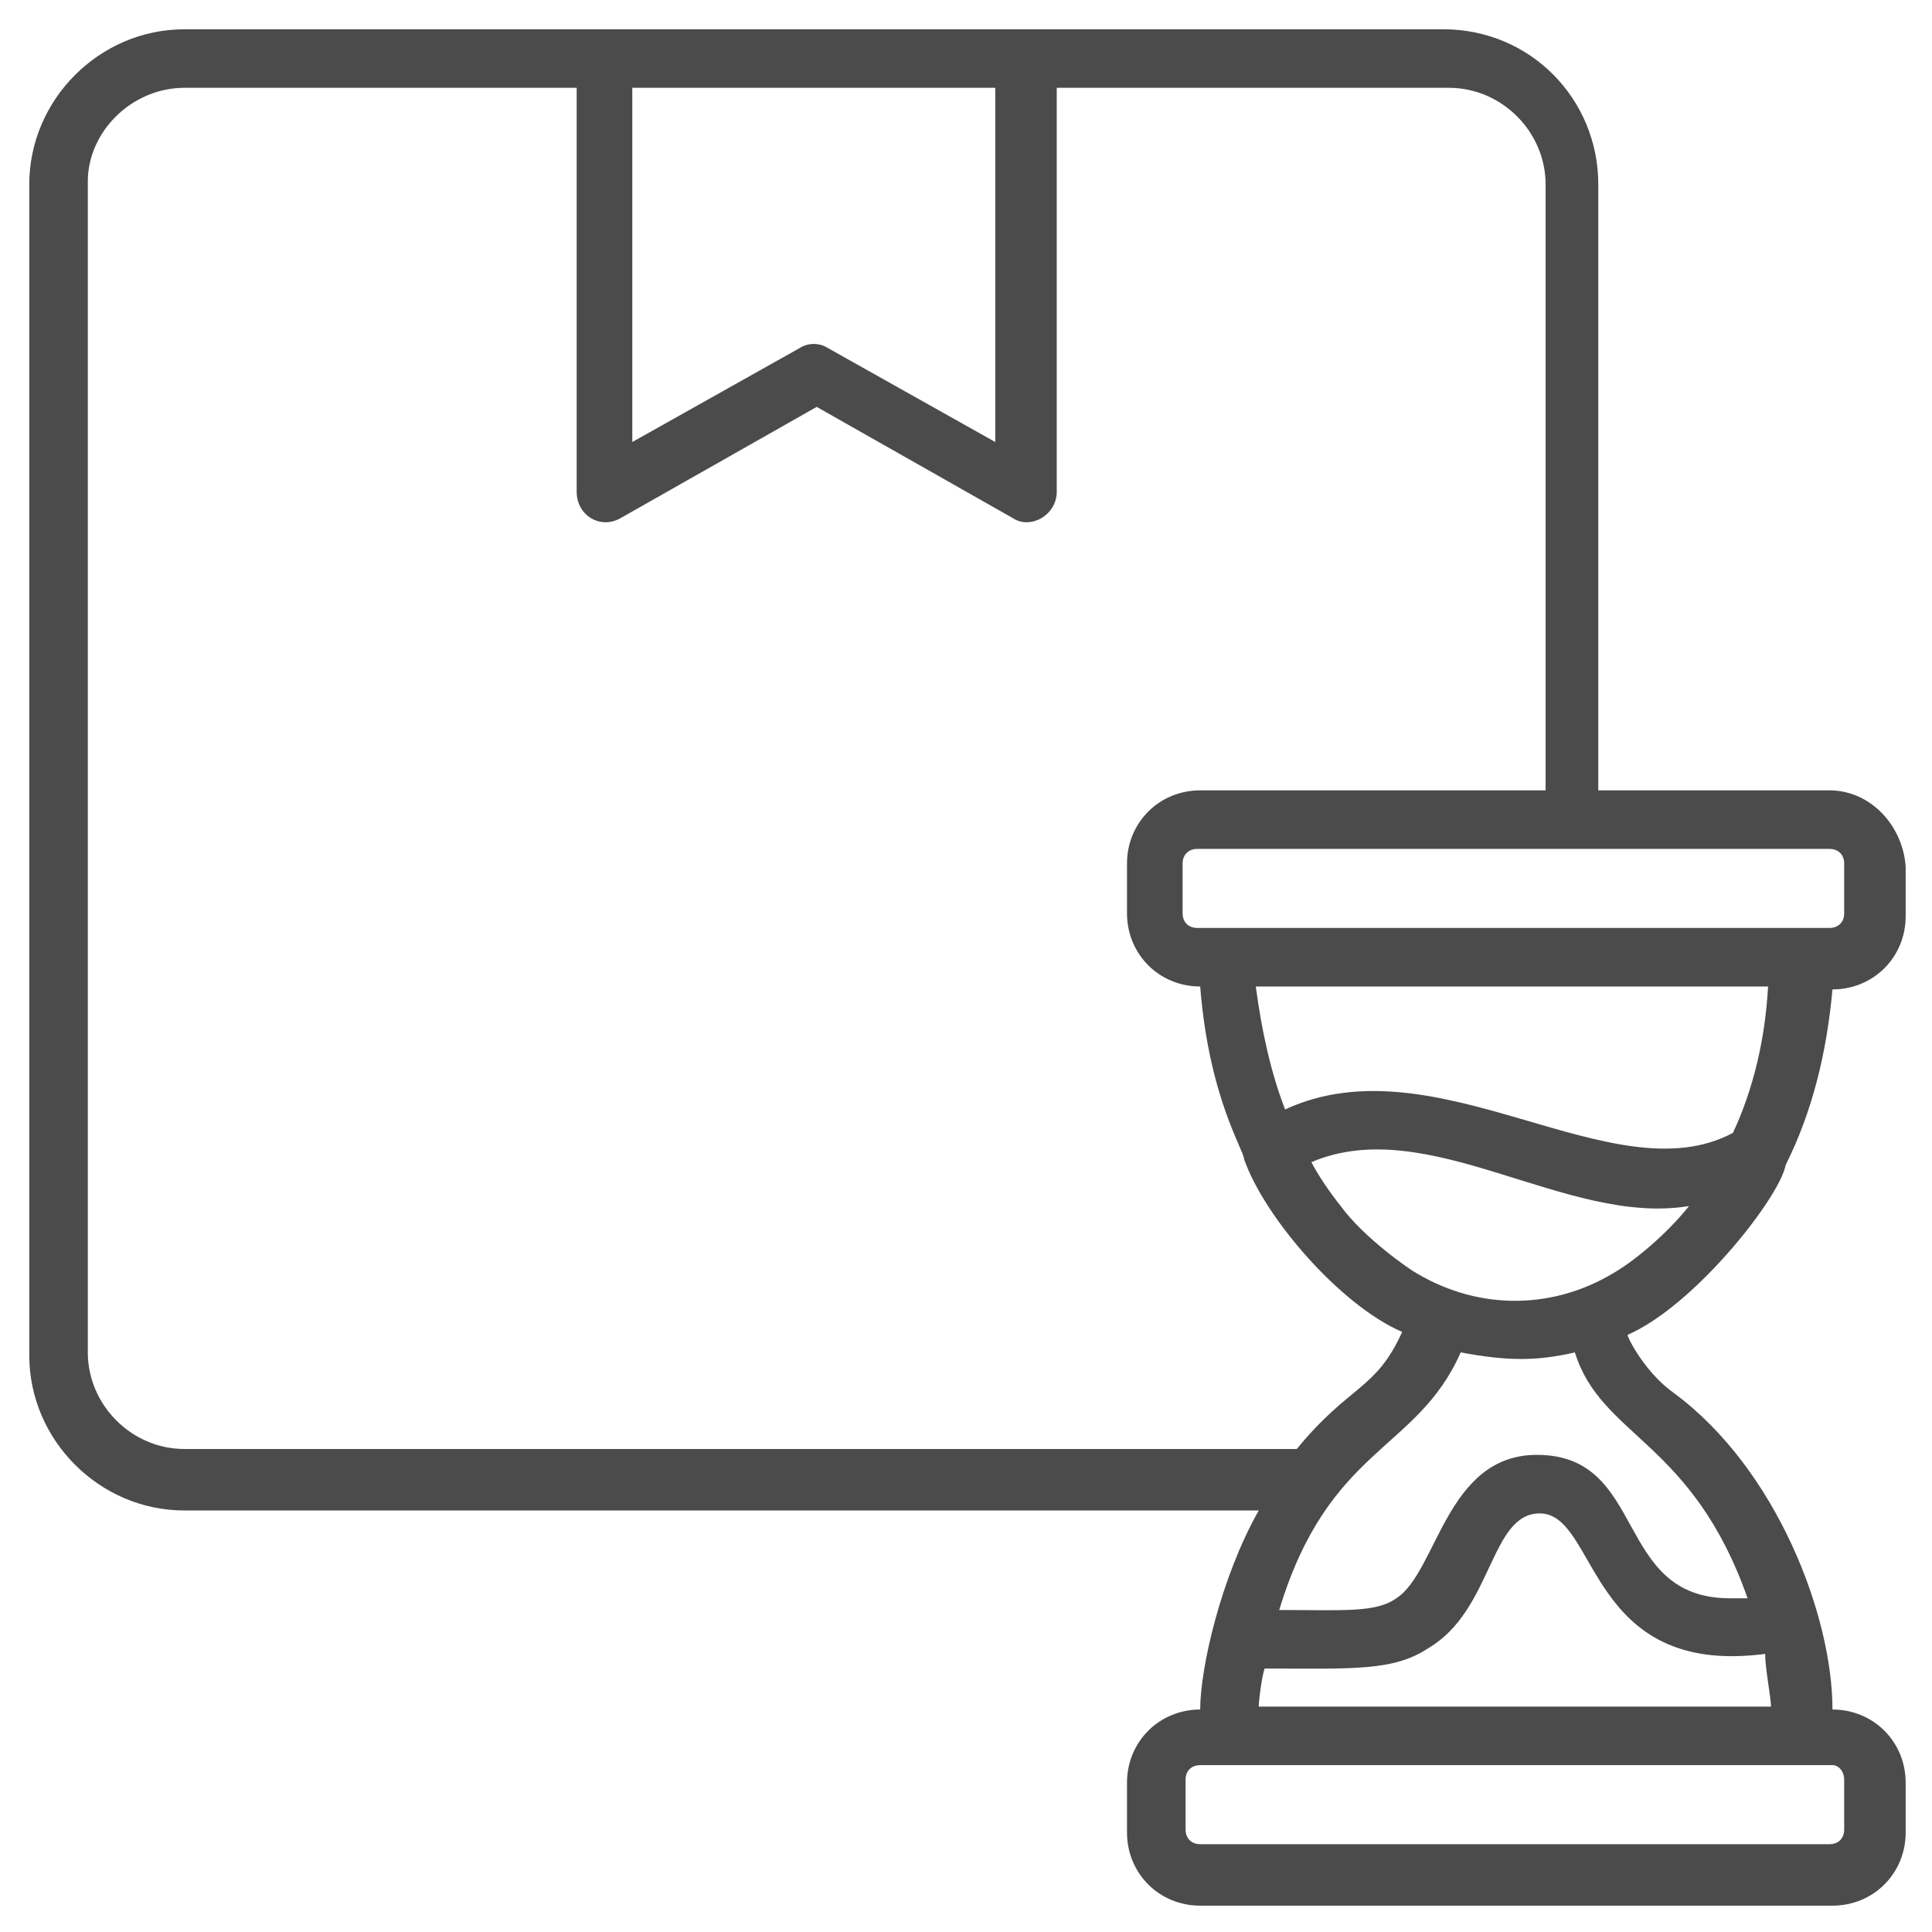 <svg width="150" height="150" viewBox="0 0 150 150" fill="none" xmlns="http://www.w3.org/2000/svg">
<path d="M142.046 61.364H124.091V14.318C124.091 7.727 118.864 2.273 112.046 2.273H14.318C7.727 2.273 2.273 7.727 2.273 14.318V105.227C2.273 111.818 7.727 117.273 14.318 117.273H97.728C94.773 122.5 93.182 129.545 93.182 132.727C90 132.727 87.5 135.227 87.5 138.409V142.273C87.5 145.455 90 147.955 93.182 147.955H142.273C145.455 147.955 147.955 145.455 147.955 142.273V138.409C147.955 135.227 145.455 132.727 142.273 132.727C142.273 125.455 137.955 114.091 130 108.182C127.727 106.591 126.364 103.864 126.364 103.636C131.591 101.364 138.182 92.954 138.637 90.454C140.682 86.364 141.818 81.818 142.273 76.818C145.455 76.818 147.955 74.318 147.955 71.136V67.273C147.727 64.091 145.227 61.364 142.046 61.364ZM49.091 6.818H77.273V34.318L64.318 27.045C63.637 26.591 62.727 26.591 62.046 27.045L49.091 34.318V6.818ZM14.318 112.5C10.227 112.5 6.818 109.091 6.818 105V14.091C6.818 10.227 10.227 6.818 14.318 6.818H44.773V38.182C44.773 40 46.591 41.136 48.182 40.227L63.409 31.591L78.637 40.227C80 41.136 82.046 40 82.046 38.182V6.818H112.5C116.591 6.818 120 10.227 120 14.318V61.364H93.182C90 61.364 87.5 63.864 87.5 67.045V70.909C87.5 74.091 90 76.591 93.182 76.591C93.864 85.227 96.591 89.318 96.591 90C98.182 94.545 104.091 101.364 108.864 103.409C106.818 107.955 104.773 107.5 100.682 112.5H14.318ZM143.182 138.182V142.045C143.182 142.727 142.727 143.182 142.046 143.182H93.182C92.5 143.182 92.046 142.727 92.046 142.045V138.182C92.046 137.5 92.5 137.045 93.182 137.045H142.273C142.727 137.045 143.182 137.5 143.182 138.182ZM137.5 132.5H97.728C97.728 132.045 97.955 130.227 98.182 129.545C105 129.545 108.182 129.773 110.909 127.955C115.909 125 115.682 117.5 119.546 117.5C124.091 117.5 123.182 130.227 137.046 128.409C137.046 129.545 137.5 131.818 137.5 132.5ZM135.682 124.091H134.318C125.227 124.091 127.955 112.955 119.318 112.955C112.273 112.955 111.591 122.045 108.409 124.091C106.818 125.227 104.318 125 99.318 125C103.182 112.273 110 112.727 113.409 105C117.046 105.682 119.318 105.682 122.273 105C124.318 111.591 131.364 111.818 135.682 124.091ZM125.227 98.864C120.682 101.591 115 101.818 110 98.864C109.546 98.636 105.909 96.136 104.091 93.636C103.182 92.5 102.273 91.136 101.818 90.227C110.909 86.364 121.591 95.227 131.137 93.636C129.318 95.909 126.818 97.954 125.227 98.864ZM134.546 87.954C125.227 92.954 111.591 80.682 99.773 86.136C98.637 83.182 97.955 80 97.5 76.591H137.273C137.046 80.682 136.137 84.545 134.546 87.954ZM143.182 70.909C143.182 71.591 142.727 72.045 142.046 72.045H92.955C92.273 72.045 91.818 71.591 91.818 70.909V67.045C91.818 66.364 92.273 65.909 92.955 65.909H142.046C142.727 65.909 143.182 66.364 143.182 67.045V70.909Z" fill="#4B4B4B"/>
</svg>
